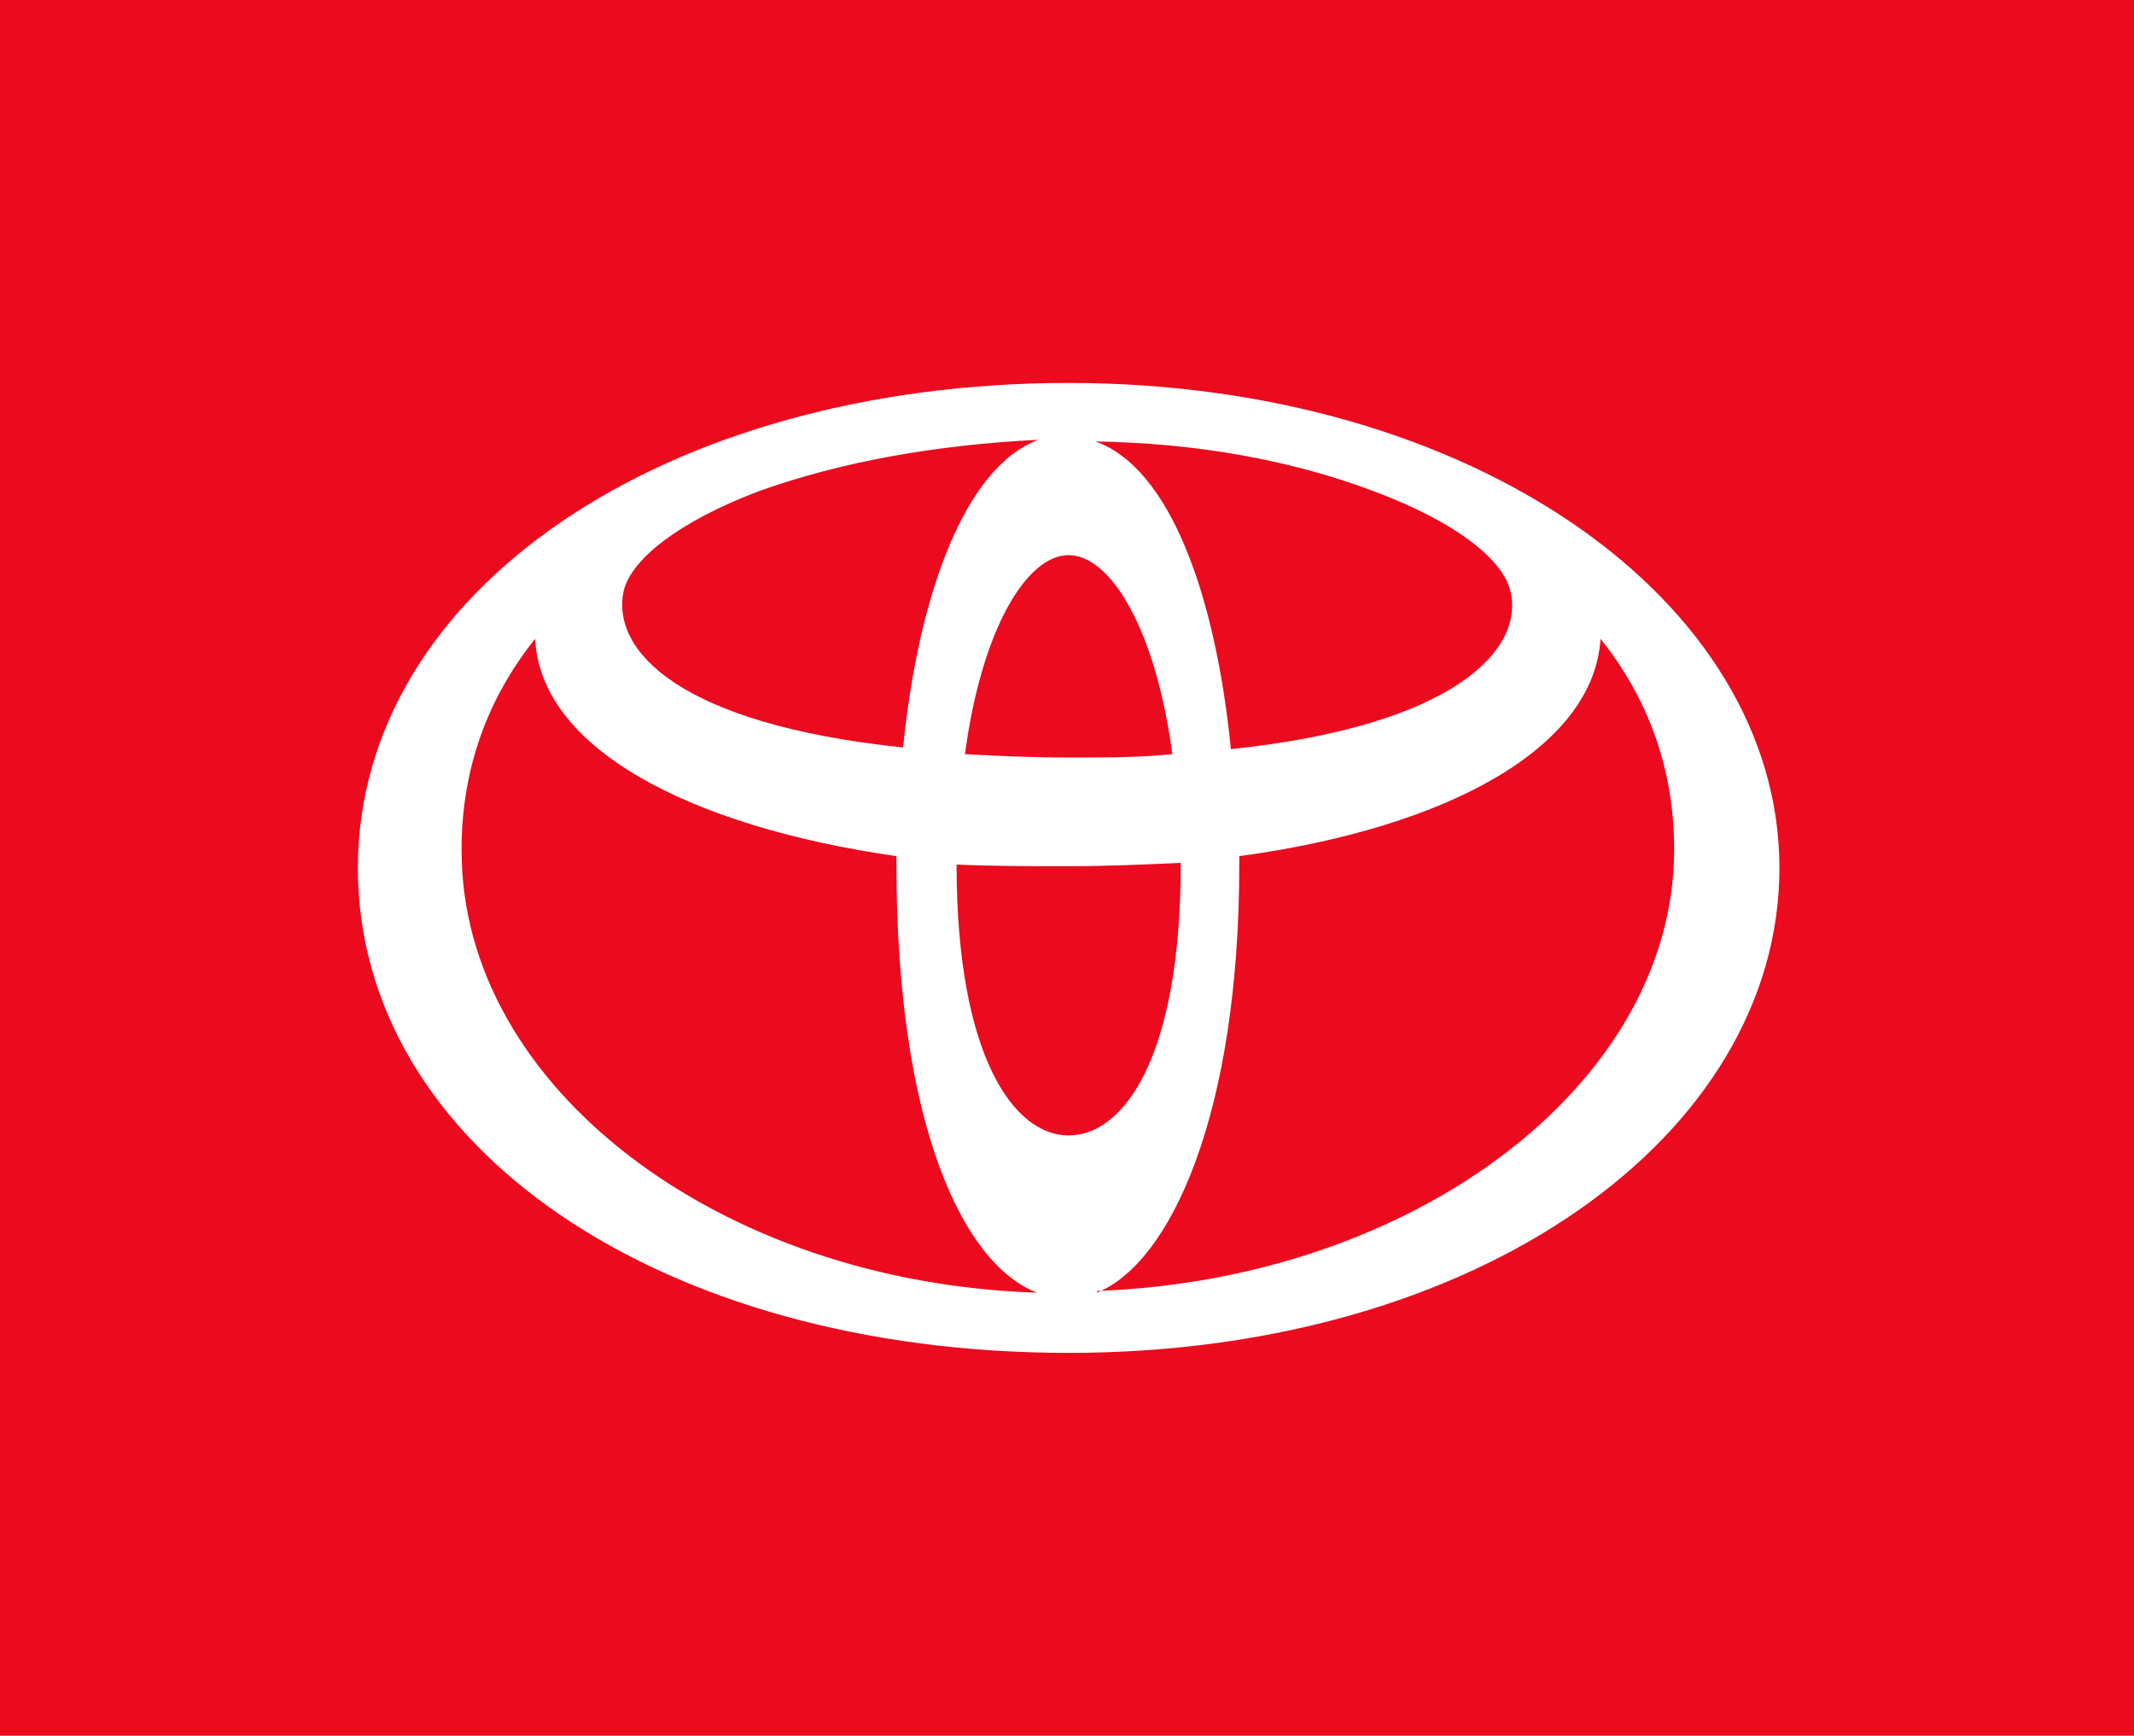 <?xml version="1.0" encoding="UTF-8"?>
<svg xmlns="http://www.w3.org/2000/svg" viewBox="0 0 348.46 283.46">
  <g fill-rule="evenodd">
    <path d="m0 0h348.46v283.46h-348.46z" fill="#eb0a1e"></path>
    <path d="m174.5 62.54c-65.81 0-116.06 33.86-116.06 79.2s49.16 79.2 116.06 79.2 116.06-35.5 116.06-79.2-50.25-79.2-116.06-79.2zm72.1 33.86c2.46 9.56-9.01 22.12-45.61 25.94-2.46-24.85-9.83-45.88-22.12-50.25 16.39.27 31.95 3 45.61 8.19 13.11 4.92 20.75 10.92 22.12 16.11zm-53.8 44.79c0 31.41-9.28 44.24-18.3 44.24s-18.3-13.11-18.3-44.24c6.01.27 12.02.27 18.3.27s12.29-.27 18.3-.55v.27zm-18.3-17.48c-6.28 0-11.74-.27-16.93-.55 2.73-20.48 10.1-32.5 16.93-32.5s14.2 12.02 16.93 32.5c-5.19.55-10.92.55-16.93.55zm-72.64-27.31c1.37-5.19 9.01-11.2 21.85-16.11 13.65-4.92 29.22-7.65 45.88-8.47-12.02 4.37-19.66 25.4-22.12 50.25-36.59-3.82-47.79-15.84-45.61-25.67zm-26.49 42.33c0-13.38 4.37-24.85 12.02-34.41.82 17.75 24.85 30.59 58.99 35.5v1.37c0 42.6 10.92 65.27 22.94 69.91-51.89-1.64-93.94-33.59-93.94-72.1v-.27zm103.78 72.37c12.02-4.92 23.21-29.22 23.21-69.91v-1.37c34.14-4.64 57.89-17.75 58.99-35.5 7.65 9.56 12.02 21.03 12.02 34.41 0 38.23-42.33 70.18-94.22 72.1z" fill="#fff"></path>
  </g>
</svg>
